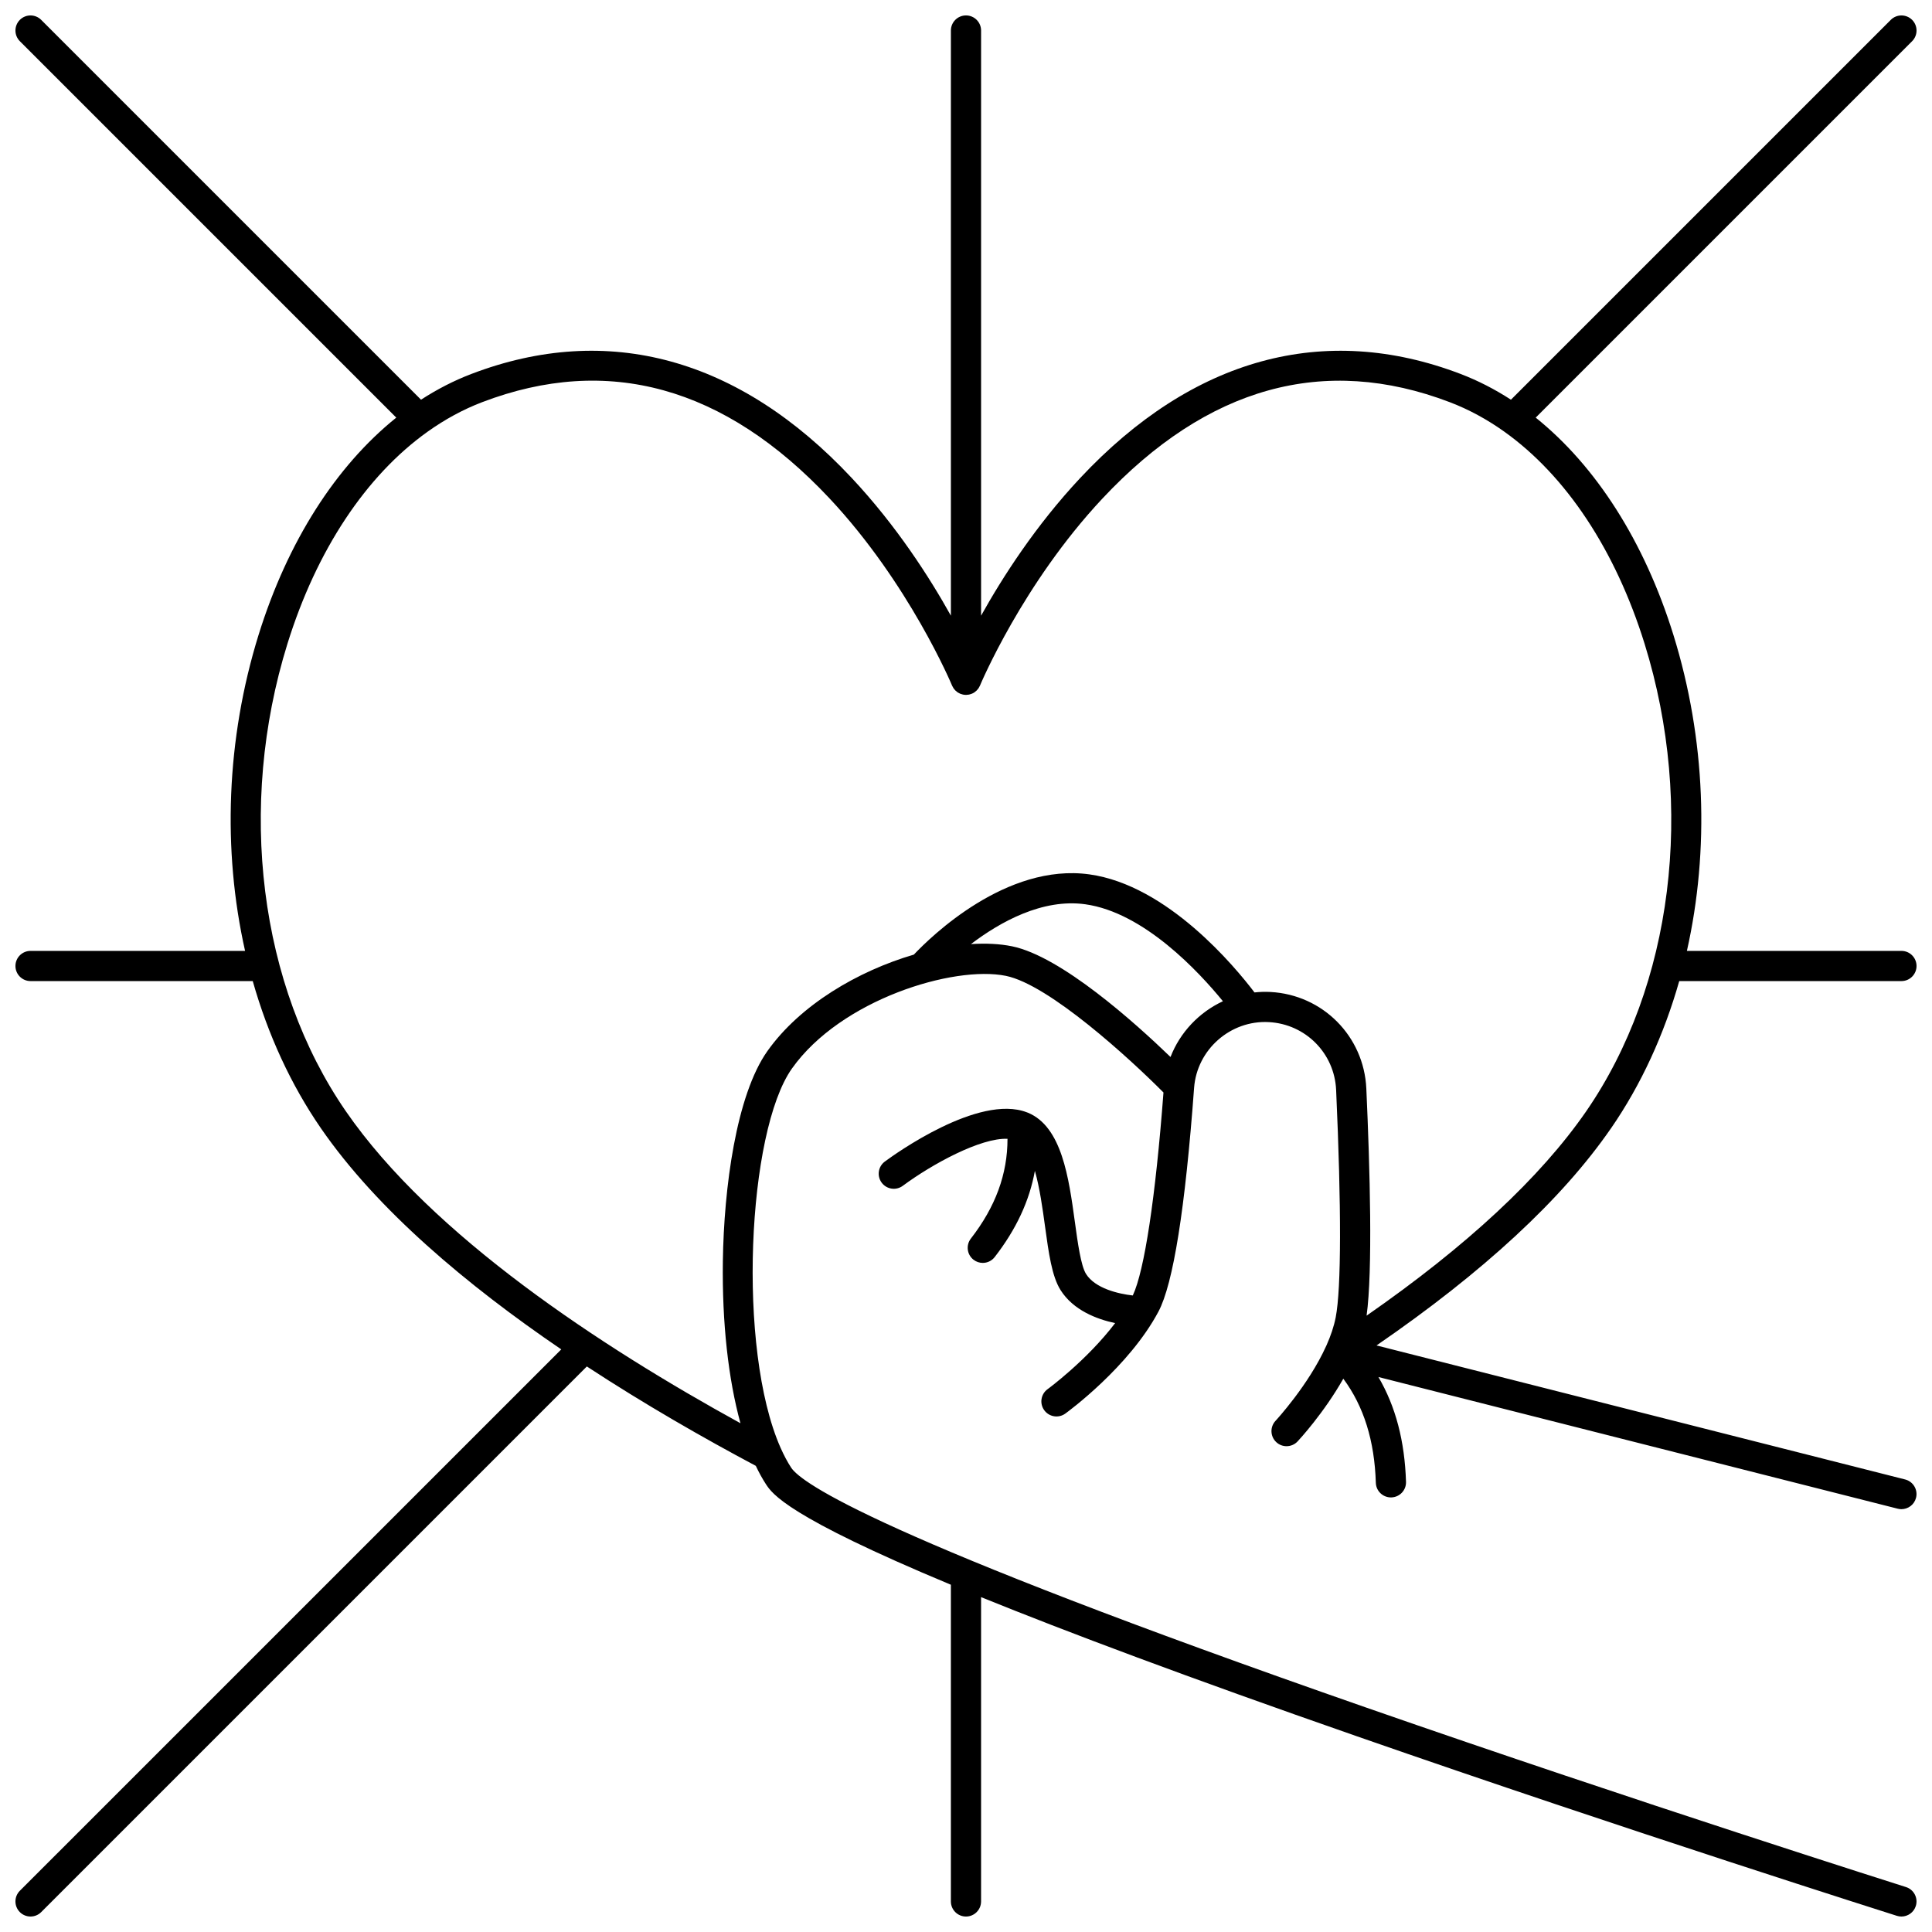 <?xml version="1.0" encoding="UTF-8"?>
<!-- Uploaded to: SVG Repo, www.svgrepo.com, Generator: SVG Repo Mixer Tools -->
<svg width="800px" height="800px" version="1.1" viewBox="144 144 512 512" xmlns="http://www.w3.org/2000/svg">
 <defs>
  <clipPath id="a">
   <path d="m148.09 148.09h503.81v503.81h-503.81z"/>
  </clipPath>
 </defs>
 <g clip-path="url(#a)">
  <path d="m570.92 443.04c8.023-11.629 14.074-24.879 18.094-39.043h58.887c2.207 0 4-1.789 4-4 0-2.207-1.789-4-4-4h-56.855c6.008-26.719 5.008-56.105-3.582-83.762-7.684-24.734-20.504-44.727-36.488-57.562l99.754-99.754c1.562-1.562 1.562-4.094 0-5.656-1.559-1.562-4.094-1.562-5.652 0l-100.66 100.66c-4.273-2.773-8.738-5.062-13.355-6.828-36.133-13.789-70.992-4.25-100.8 27.586-11.852 12.66-20.605 26.328-26.266 36.477v-155.07c0-2.207-1.789-4-4-4-2.207 0-4 1.789-4 4v155.07c-5.656-10.148-14.41-23.816-26.266-36.477-29.805-31.84-64.664-41.375-100.8-27.586-4.621 1.762-9.078 4.055-13.355 6.828l-100.66-100.66c-1.559-1.562-4.094-1.562-5.652 0-1.562 1.562-1.562 4.094 0 5.656l99.754 99.754c-15.984 12.84-28.805 32.832-36.488 57.562-8.59 27.656-9.59 57.047-3.582 83.762h-56.855c-2.207 0-4 1.789-4 4 0 2.207 1.789 4 4 4h58.887c4.019 14.164 10.07 27.414 18.094 39.043 14.883 21.57 38.684 41.551 63.668 58.562l-143.48 143.47c-1.562 1.562-1.562 4.094 0 5.656 0.781 0.781 1.805 1.172 2.828 1.172s2.047-0.391 2.828-1.172l144.6-144.6c15.332 10.039 30.836 18.922 44.777 26.336 0.832 1.762 1.719 3.371 2.656 4.816 1.668 2.566 5.57 8.57 49.043 26.691v83.93c0 2.207 1.789 4 4 4 2.207 0 4-1.789 4-4v-80.648c22.66 9.195 54.531 21.176 99.527 36.855 71.711 24.988 142.47 47.383 143.17 47.605 0.402 0.125 0.809 0.188 1.207 0.188 1.699 0 3.273-1.09 3.812-2.793 0.664-2.106-0.5-4.352-2.606-5.019-0.707-0.223-71.363-22.59-142.97-47.539-129.67-45.18-149.83-59.547-152.48-63.625-0.98-1.508-1.883-3.211-2.715-5.07-0.031-0.066-0.055-0.137-0.09-0.199-11.562-26.176-8.797-83.816 3.027-100.49 12.973-18.293 42.859-27.371 56.691-24.555 11.477 2.332 32.934 22.016 41.766 30.91-2.106 27.809-5.047 47.25-8.133 53.793-3.809-0.422-9.965-1.863-12.383-5.695-1.371-2.176-2.215-8.312-2.957-13.73-1.625-11.844-3.469-25.27-12.434-29.004-0.047-0.02-0.098-0.031-0.145-0.051-0.055-0.02-0.105-0.039-0.16-0.059-12.785-4.926-35.113 11.184-37.637 13.051-1.773 1.312-2.148 3.82-0.832 5.594 1.316 1.773 3.82 2.148 5.594 0.832 7.824-5.797 20.68-12.777 27.75-12.457 0.008 9.355-3.18 18.035-9.707 26.438-1.352 1.746-1.039 4.254 0.703 5.609 0.73 0.566 1.594 0.84 2.449 0.84 1.191 0 2.371-0.531 3.16-1.547 5.691-7.328 9.215-14.879 10.652-22.848 1.285 4.484 2.047 10.039 2.684 14.684 0.977 7.125 1.82 13.277 4.121 16.914 3.379 5.352 9.594 7.711 14.465 8.75-7.519 9.898-17.773 17.414-17.898 17.504-1.789 1.297-2.188 3.793-0.891 5.582 1.297 1.789 3.797 2.188 5.582 0.891 0.684-0.496 16.848-12.312 24.68-27.02 3.918-7.359 7.098-27.309 9.449-59.293 0.746-10.148 9.625-17.973 19.793-17.434 9.734 0.512 17.406 8.238 17.848 17.973 1.41 31.215 1.371 52.609-0.109 60.254-0.473 2.434-1.328 4.922-2.41 7.356-0.016 0.027-0.027 0.059-0.039 0.09-0.016 0.035-0.031 0.07-0.047 0.105-0.008 0.016-0.016 0.027-0.023 0.043-0.004 0.008-0.008 0.02-0.012 0.027-4.676 10.367-13.309 19.699-13.414 19.812-1.508 1.613-1.426 4.144 0.188 5.652 0.77 0.723 1.754 1.078 2.731 1.078 1.066 0 2.133-0.426 2.922-1.266 0.406-0.438 6.934-7.481 12.117-16.625 5.434 7.34 8.27 16.418 8.621 27.594 0.066 2.164 1.844 3.871 3.996 3.871 0.043 0 0.086 0 0.129-0.004 2.207-0.07 3.941-1.914 3.871-4.121-0.34-10.816-2.75-19.996-7.312-27.781l137.62 34.895c0.328 0.082 0.66 0.125 0.984 0.125 1.785 0 3.414-1.207 3.871-3.016 0.543-2.141-0.754-4.316-2.894-4.859l-140.08-35.516c28.281-19.422 49.168-38.746 62.117-57.516zm-116.72-18.926c-9.414-9.086-29.008-26.691-42.023-29.34-3.238-0.66-6.926-0.832-10.867-0.578 7.715-5.863 18.938-12.133 30.297-10.555 15.562 2.164 30.164 17.953 36.48 25.695-6.293 2.926-11.348 8.219-13.887 14.777zm51.961 68.547c1.641-11.859 0.895-38.93-0.07-60.18-0.625-13.863-11.555-24.867-25.414-25.598-1.43-0.074-2.84-0.027-4.223 0.121-5.164-6.805-23.035-28.41-43.742-31.285-22.031-3.066-42.047 16.52-46.531 21.262-14.785 4.332-30.117 13.309-38.805 25.559-8.297 11.695-11.539 36.418-11.809 55.652-0.23 16.355 1.449 31.309 4.664 42.98-36.844-20.238-81.82-49.695-104.57-82.672-22.957-33.273-28.891-80.746-15.488-123.89 7.734-24.902 20.863-44.566 37.098-56.168 0.027-0.02 0.055-0.039 0.078-0.059 4.582-3.266 9.414-5.891 14.441-7.809 33.27-12.695 64.211-4.137 91.977 25.434 21.164 22.543 32.434 49.406 32.543 49.676 0.004 0.004 0.004 0.008 0.008 0.012l0.047 0.094c0.082 0.184 0.18 0.359 0.285 0.527 0.039 0.062 0.082 0.117 0.125 0.18 0.098 0.137 0.203 0.266 0.32 0.387 0.051 0.051 0.098 0.105 0.148 0.152 0.148 0.145 0.309 0.277 0.477 0.395 0.02 0.016 0.039 0.031 0.062 0.047 0.188 0.125 0.391 0.23 0.598 0.324 0.07 0.031 0.145 0.055 0.215 0.082 0.152 0.059 0.309 0.105 0.469 0.145 0.078 0.02 0.152 0.039 0.23 0.055 0.223 0.039 0.445 0.066 0.676 0.066 0.012 0 0.023 0.004 0.035 0.004 0.012 0 0.023-0.004 0.035-0.004 0.23-0.004 0.457-0.027 0.68-0.066 0.078-0.016 0.156-0.035 0.238-0.055 0.156-0.039 0.309-0.086 0.461-0.145 0.074-0.027 0.148-0.055 0.223-0.086 0.207-0.094 0.406-0.195 0.594-0.32 0.023-0.016 0.043-0.035 0.066-0.055 0.168-0.117 0.324-0.246 0.469-0.387 0.055-0.051 0.102-0.105 0.152-0.156 0.113-0.121 0.215-0.246 0.312-0.379 0.047-0.062 0.09-0.121 0.133-0.184 0.102-0.16 0.195-0.328 0.273-0.504 0.02-0.039 0.043-0.074 0.059-0.117 0-0.004 0.004-0.008 0.004-0.008 0.109-0.266 11.285-26.965 32.406-49.523 27.797-29.691 58.785-38.297 92.113-25.578 5.027 1.918 9.855 4.543 14.441 7.809 0.027 0.02 0.051 0.039 0.078 0.059 16.238 11.605 29.363 31.27 37.098 56.168 13.402 43.145 7.465 90.617-15.488 123.89-12.125 17.547-31.688 35.734-58.191 54.148z"/>
 </g>
</svg>